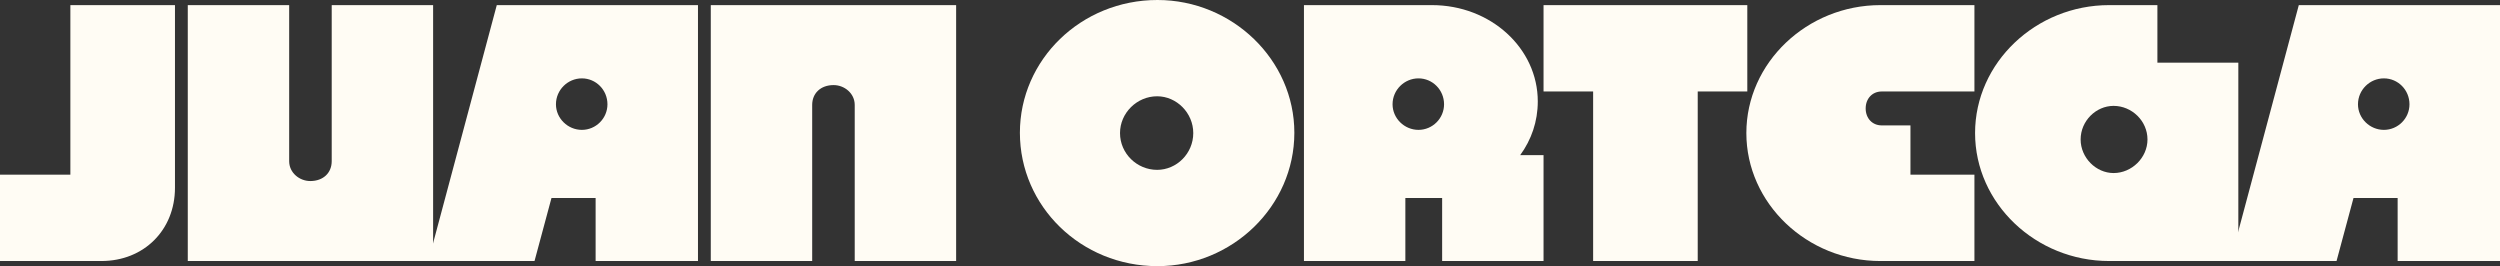<svg xmlns="http://www.w3.org/2000/svg" xmlns:xlink="http://www.w3.org/1999/xlink" id="Layer_1" x="0px" y="0px" viewBox="0 0 1193 127" style="enable-background:new 0 0 1193 127;" xml:space="preserve"><rect x="0" y="0" width="1193" height="127" fill="#333333" stroke="none"/><style type="text/css"> .st0{fill:#FFFCF4;}</style><g> <path class="st0" d="M0,83.344h33.582V2.442h49.915v87.159c0,20.15-14.806,34.956-35.108,34.956H0V83.344z"></path> <path class="st0" d="M206.683,124.558H89.605V2.442h48.388v74.49c0,5.496,4.885,9.464,10.074,9.464 c6.258,0,10.227-3.969,10.227-9.464V2.442h48.388V124.558z"></path> <path class="st0" d="M237.063,2.442h96.013v122.115H284.23V94.486h-21.065l-8.09,30.071h-50.678L237.063,2.442z M277.666,61.974 c6.717,0,12.212-5.495,12.212-12.212c0-6.869-5.495-12.364-12.212-12.364c-6.716,0-12.364,5.495-12.364,12.364 C265.302,56.479,270.95,61.974,277.666,61.974z"></path> <path class="st0" d="M339.185,2.442h117.078v122.115h-48.389v-74.49c0-5.496-4.885-9.464-10.074-9.464 c-6.259,0-10.227,3.969-10.227,9.464v74.49h-48.388V2.442z"></path> <path class="st0" d="M486.694,63.348C486.694,28.544,515.85,0,552.332,0c35.718,0,65.331,28.544,65.331,63.348 c0,35.108-29.613,63.652-65.331,63.652C515.85,127,486.694,98.456,486.694,63.348z M552.179,81.054 c9.311,0,17.249-7.785,17.249-17.554c0-9.617-7.937-17.554-17.249-17.554c-9.616,0-17.707,7.937-17.707,17.554 C534.472,73.269,542.563,81.054,552.179,81.054z"></path> <path class="st0" d="M622.246,2.442h61.058c28.087,0,50.526,20.607,50.526,45.946c0,9.617-3.053,18.318-8.396,25.645h11.144v50.525 h-48.389V94.486h-17.554v30.071h-48.388V2.442z M676.893,61.974c6.717,0,12.212-5.495,12.212-12.212 c0-6.869-5.495-12.364-12.212-12.364c-6.716,0-12.364,5.495-12.364,12.364C664.529,56.479,670.177,61.974,676.893,61.974z"></path> <path class="st0" d="M760.24,43.656h-23.66V2.442h97.234v41.214h-23.66v80.902H760.24V43.656z"></path> <path class="st0" d="M833.36,63.5c0-33.582,29.002-61.058,63.957-61.058h44.878v41.214h-44.266c-4.427,0-7.633,3.358-7.633,8.091 s3.206,8.091,7.633,8.091h13.738v23.507h30.528v41.214h-44.878C862.363,124.558,833.36,97.082,833.36,63.5z"></path> <path class="st0" d="M942.505,63.5c0-33.582,29.002-61.058,63.957-61.058h23.05v27.476h38.619v94.64h-61.669 C971.507,124.558,942.505,97.082,942.505,63.5z M1008.6,82.58c8.701,0,16.18-7.327,16.18-16.028c0-8.853-7.479-16.028-16.18-16.028 c-8.395,0-15.722,7.175-15.722,16.028C992.877,75.254,1000.204,82.58,1008.6,82.58z"></path> <path class="st0" d="M1096.986,2.442H1193v122.115h-48.846V94.486h-21.066l-8.09,30.071h-50.678L1096.986,2.442z M1137.59,61.974 c6.717,0,12.212-5.495,12.212-12.212c0-6.869-5.495-12.364-12.212-12.364s-12.364,5.495-12.364,12.364 C1125.226,56.479,1130.873,61.974,1137.59,61.974z"></path></g></svg>